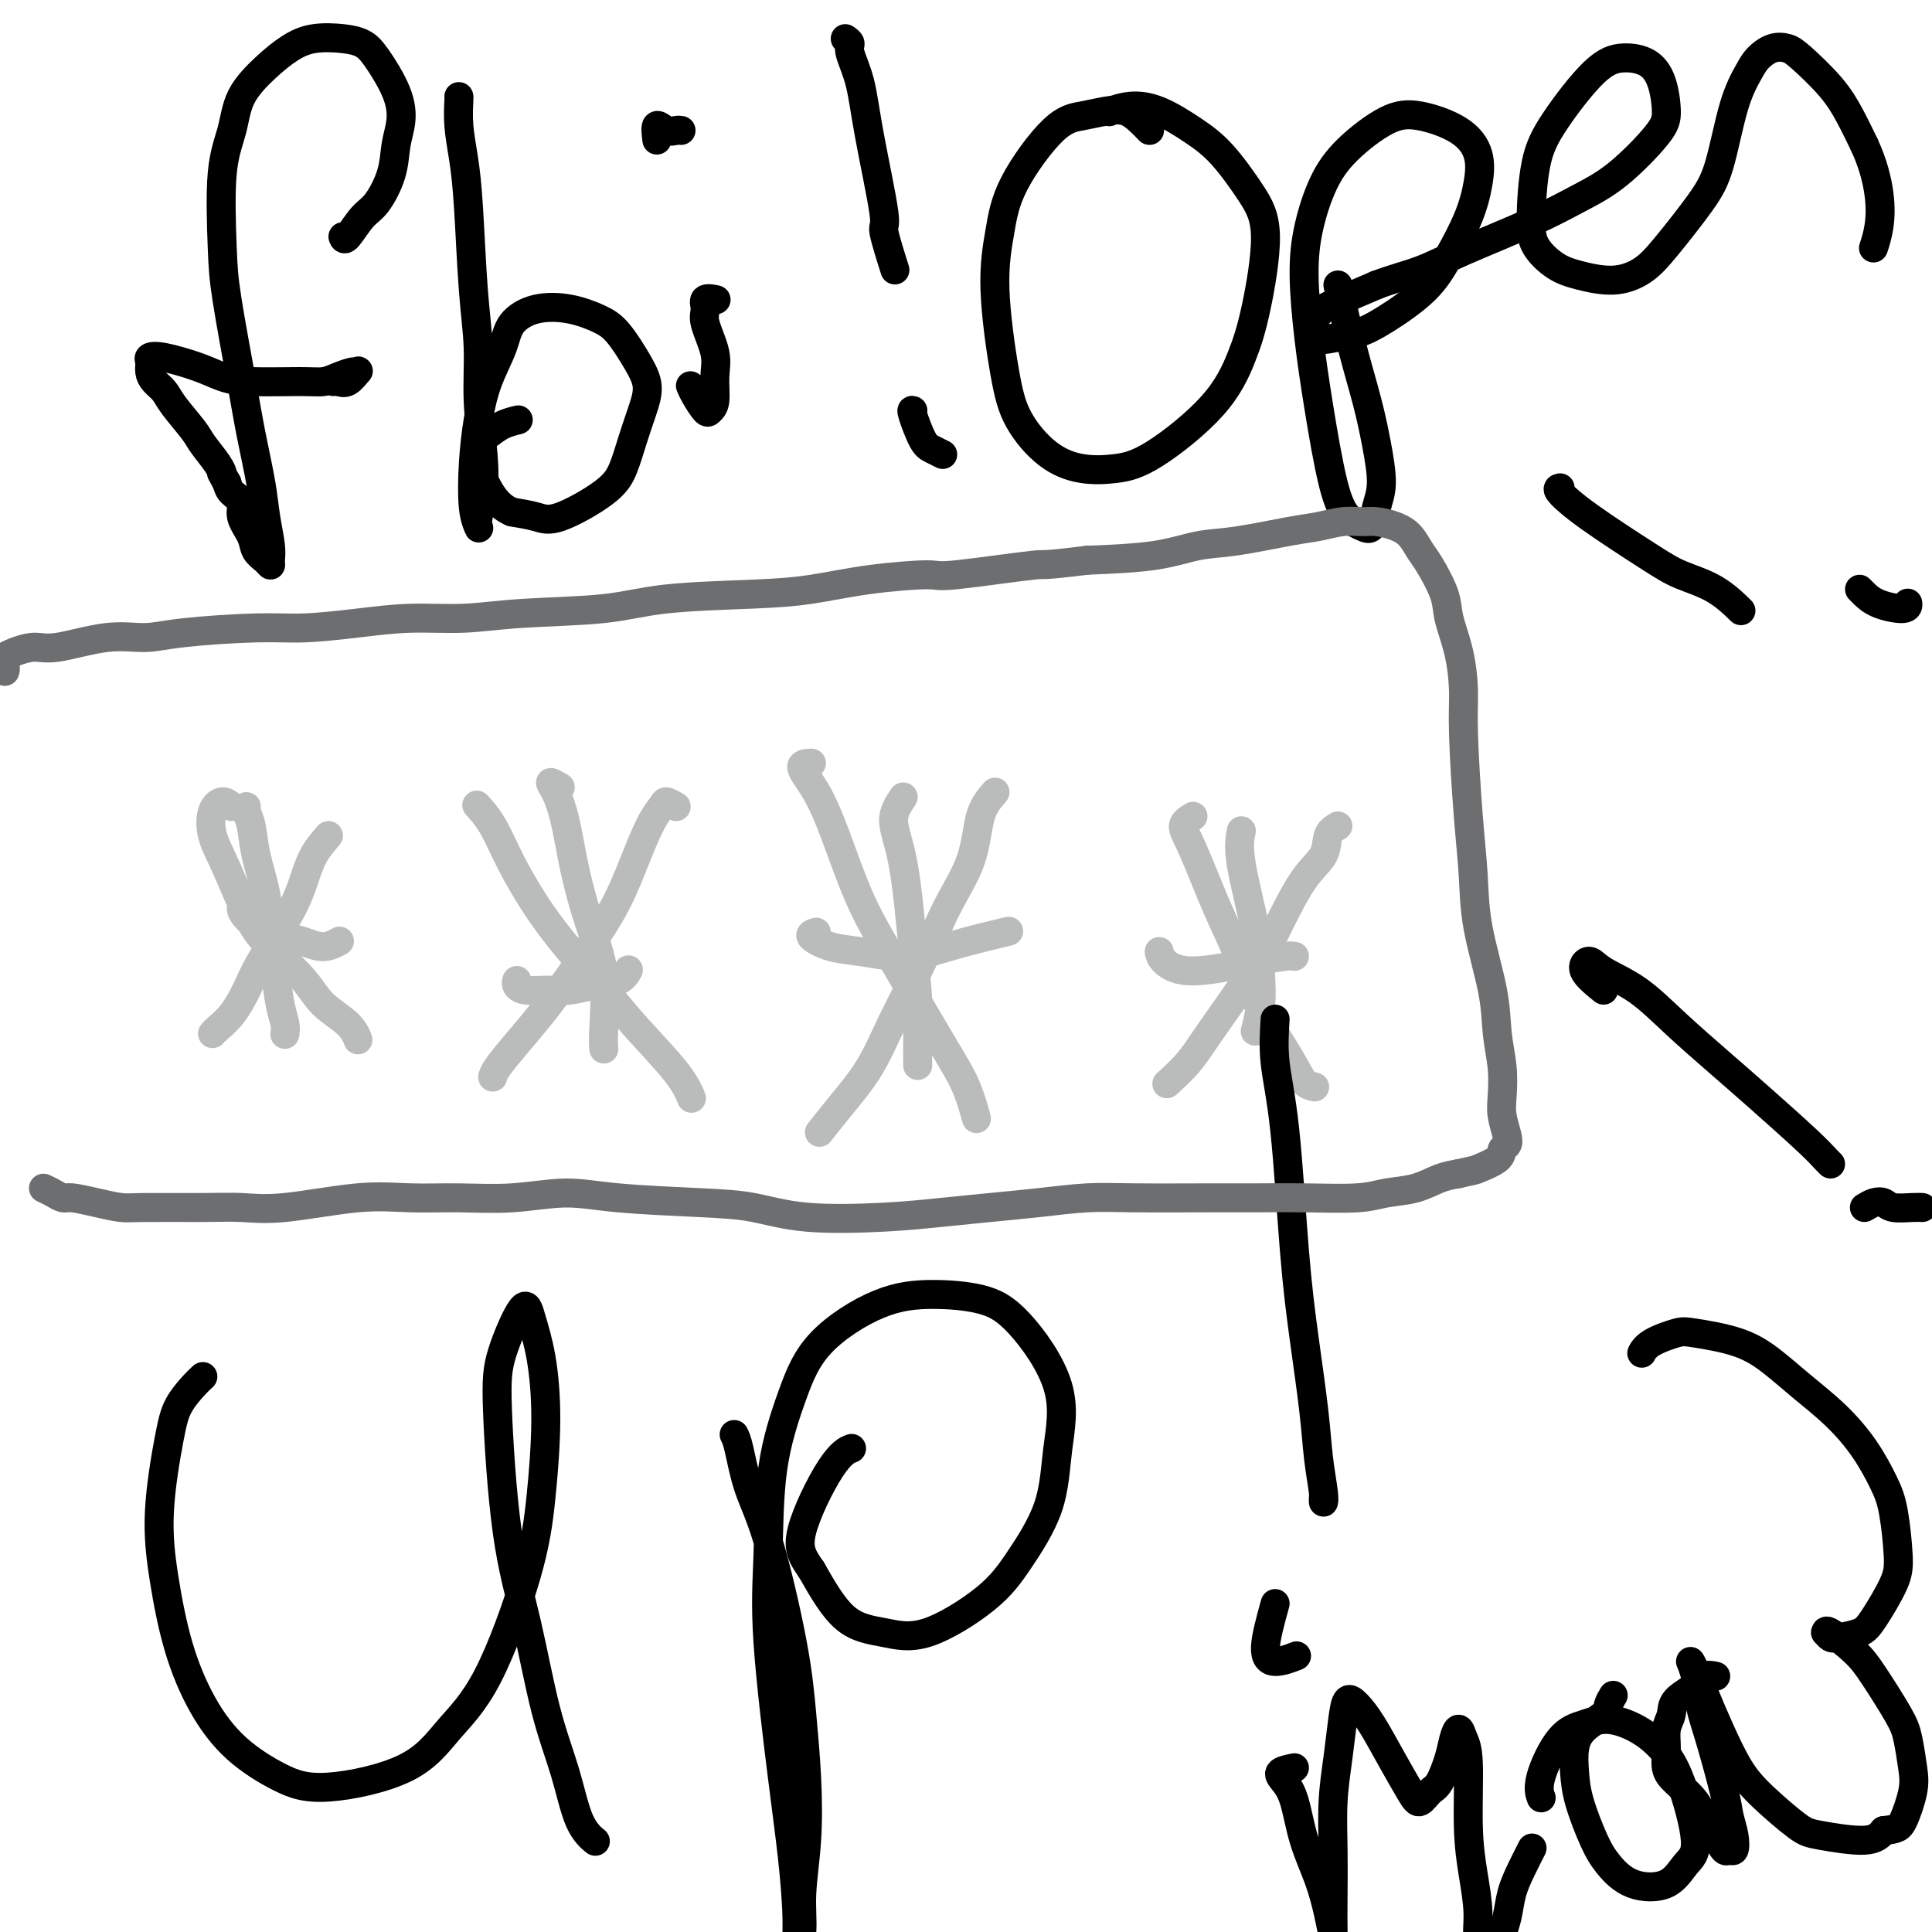 <svg viewBox='0 0 400 400' version='1.1' xmlns='http://www.w3.org/2000/svg' xmlns:xlink='http://www.w3.org/1999/xlink'><g fill='none' stroke='#BABBBB' stroke-width='6' stroke-linecap='round' stroke-linejoin='round'><path d='M51,167c-0.097,0.214 -0.195,0.427 0,1c0.195,0.573 0.682,1.505 1,3c0.318,1.495 0.466,3.554 1,6c0.534,2.446 1.453,5.277 2,8c0.547,2.723 0.721,5.336 1,8c0.279,2.664 0.663,5.380 1,8c0.337,2.620 0.626,5.146 1,7c0.374,1.854 0.831,3.038 1,4c0.169,0.962 0.048,1.704 0,2c-0.048,0.296 -0.024,0.148 0,0'/><path d='M51,188c-0.440,-0.142 -0.880,-0.284 -1,0c-0.120,0.284 0.081,0.995 1,2c0.919,1.005 2.555,2.304 4,3c1.445,0.696 2.699,0.789 4,1c1.301,0.211 2.648,0.541 4,1c1.352,0.459 2.710,1.047 4,1c1.290,-0.047 2.511,-0.728 3,-1c0.489,-0.272 0.244,-0.136 0,0'/><path d='M68,173c-1.089,1.266 -2.178,2.532 -3,4c-0.822,1.468 -1.378,3.138 -2,5c-0.622,1.862 -1.312,3.917 -3,7c-1.688,3.083 -4.375,7.194 -6,10c-1.625,2.806 -2.187,4.307 -3,6c-0.813,1.693 -1.878,3.577 -3,5c-1.122,1.423 -2.302,2.383 -3,3c-0.698,0.617 -0.914,0.891 -1,1c-0.086,0.109 -0.043,0.055 0,0'/><path d='M48,167c-0.634,-0.533 -1.269,-1.066 -2,-1c-0.731,0.066 -1.559,0.732 -2,2c-0.441,1.268 -0.494,3.139 0,5c0.494,1.861 1.537,3.712 3,7c1.463,3.288 3.347,8.014 5,11c1.653,2.986 3.073,4.233 5,6c1.927,1.767 4.359,4.054 6,6c1.641,1.946 2.491,3.553 4,5c1.509,1.447 3.675,2.736 5,4c1.325,1.264 1.807,2.504 2,3c0.193,0.496 0.096,0.248 0,0'/><path d='M116,163c-0.909,-0.529 -1.819,-1.059 -2,-1c-0.181,0.059 0.365,0.705 1,2c0.635,1.295 1.357,3.239 2,6c0.643,2.761 1.206,6.341 2,10c0.794,3.659 1.821,7.398 3,11c1.179,3.602 2.512,7.069 3,11c0.488,3.931 0.131,8.328 0,11c-0.131,2.672 -0.038,3.621 0,4c0.038,0.379 0.019,0.190 0,0'/><path d='M107,203c-0.099,0.307 -0.198,0.615 0,1c0.198,0.385 0.693,0.848 2,1c1.307,0.152 3.426,-0.005 5,0c1.574,0.005 2.604,0.173 4,0c1.396,-0.173 3.158,-0.685 5,-1c1.842,-0.315 3.765,-0.431 5,-1c1.235,-0.569 1.781,-1.591 2,-2c0.219,-0.409 0.109,-0.204 0,0'/><path d='M140,167c-0.791,-0.466 -1.581,-0.933 -2,-1c-0.419,-0.067 -0.466,0.264 -1,1c-0.534,0.736 -1.555,1.875 -3,5c-1.445,3.125 -3.313,8.235 -5,12c-1.687,3.765 -3.195,6.185 -5,9c-1.805,2.815 -3.909,6.026 -6,9c-2.091,2.974 -4.168,5.711 -6,8c-1.832,2.289 -3.419,4.129 -5,6c-1.581,1.871 -3.156,3.773 -4,5c-0.844,1.227 -0.955,1.779 -1,2c-0.045,0.221 -0.022,0.110 0,0'/><path d='M99,167c-0.255,-0.276 -0.511,-0.552 0,0c0.511,0.552 1.787,1.931 3,4c1.213,2.069 2.361,4.828 4,8c1.639,3.172 3.769,6.756 6,10c2.231,3.244 4.563,6.148 7,9c2.437,2.852 4.979,5.651 7,8c2.021,2.349 3.521,4.248 6,7c2.479,2.752 5.937,6.356 8,9c2.063,2.644 2.732,4.327 3,5c0.268,0.673 0.134,0.337 0,0'/><path d='M187,165c-1.019,1.532 -2.038,3.064 -2,5c0.038,1.936 1.135,4.274 2,9c0.865,4.726 1.500,11.838 2,17c0.500,5.162 0.866,8.373 1,11c0.134,2.627 0.036,4.669 0,7c-0.036,2.331 -0.010,4.952 0,6c0.010,1.048 0.005,0.524 0,0'/><path d='M169,193c-0.746,0.217 -1.492,0.434 -1,1c0.492,0.566 2.224,1.481 4,2c1.776,0.519 3.598,0.643 6,1c2.402,0.357 5.384,0.946 8,1c2.616,0.054 4.866,-0.429 7,-1c2.134,-0.571 4.151,-1.231 7,-2c2.849,-0.769 6.528,-1.648 8,-2c1.472,-0.352 0.736,-0.176 0,0'/><path d='M206,164c-1.163,1.329 -2.327,2.659 -3,5c-0.673,2.341 -0.856,5.694 -2,9c-1.144,3.306 -3.250,6.564 -5,10c-1.750,3.436 -3.146,7.051 -5,11c-1.854,3.949 -4.168,8.232 -6,12c-1.832,3.768 -3.182,7.020 -5,10c-1.818,2.980 -4.105,5.687 -6,8c-1.895,2.313 -3.399,4.232 -4,5c-0.601,0.768 -0.301,0.384 0,0'/><path d='M168,158c-1.094,0.043 -2.188,0.087 -2,1c0.188,0.913 1.659,2.696 3,5c1.341,2.304 2.551,5.128 4,9c1.449,3.872 3.138,8.793 5,13c1.862,4.207 3.897,7.699 7,13c3.103,5.301 7.275,12.411 10,17c2.725,4.589 4.003,6.659 5,9c0.997,2.341 1.713,4.955 2,6c0.287,1.045 0.143,0.523 0,0'/><path d='M257,172c-0.312,1.608 -0.623,3.216 0,7c0.623,3.784 2.181,9.743 3,14c0.819,4.257 0.900,6.811 1,9c0.100,2.189 0.219,4.012 0,6c-0.219,1.988 -0.777,4.139 -1,5c-0.223,0.861 -0.112,0.430 0,0'/><path d='M240,197c0.101,0.594 0.202,1.189 1,2c0.798,0.811 2.295,1.839 5,2c2.705,0.161 6.620,-0.545 9,-1c2.380,-0.455 3.226,-0.658 5,-1c1.774,-0.342 4.478,-0.823 6,-1c1.522,-0.177 1.864,-0.051 2,0c0.136,0.051 0.068,0.025 0,0'/><path d='M277,171c-0.819,0.484 -1.638,0.968 -2,2c-0.362,1.032 -0.267,2.613 -1,4c-0.733,1.387 -2.295,2.579 -4,5c-1.705,2.421 -3.554,6.071 -5,9c-1.446,2.929 -2.490,5.136 -5,9c-2.510,3.864 -6.487,9.386 -9,13c-2.513,3.614 -3.561,5.319 -5,7c-1.439,1.681 -3.268,3.337 -4,4c-0.732,0.663 -0.366,0.331 0,0'/><path d='M247,169c-0.948,0.586 -1.895,1.171 -2,2c-0.105,0.829 0.633,1.901 2,5c1.367,3.099 3.363,8.224 5,12c1.637,3.776 2.915,6.203 4,9c1.085,2.797 1.976,5.965 4,10c2.024,4.035 5.182,8.937 7,12c1.818,3.063 2.297,4.286 3,5c0.703,0.714 1.629,0.918 2,1c0.371,0.082 0.185,0.041 0,0'/></g>
<g fill='none' stroke='#000000' stroke-width='6' stroke-linecap='round' stroke-linejoin='round'><path d='M71,49c0.151,0.400 0.302,0.800 1,0c0.698,-0.800 1.942,-2.799 3,-4c1.058,-1.201 1.929,-1.602 3,-3c1.071,-1.398 2.341,-3.792 3,-6c0.659,-2.208 0.708,-4.230 1,-6c0.292,-1.770 0.828,-3.287 1,-5c0.172,-1.713 -0.021,-3.623 -1,-6c-0.979,-2.377 -2.743,-5.221 -4,-7c-1.257,-1.779 -2.008,-2.494 -3,-3c-0.992,-0.506 -2.227,-0.802 -4,-1c-1.773,-0.198 -4.085,-0.299 -6,0c-1.915,0.299 -3.435,0.997 -5,2c-1.565,1.003 -3.176,2.311 -5,4c-1.824,1.689 -3.861,3.760 -5,6c-1.139,2.240 -1.381,4.648 -2,7c-0.619,2.352 -1.614,4.648 -2,9c-0.386,4.352 -0.163,10.760 0,15c0.163,4.240 0.267,6.313 1,11c0.733,4.687 2.095,11.990 3,17c0.905,5.010 1.353,7.727 2,11c0.647,3.273 1.494,7.102 2,10c0.506,2.898 0.669,4.865 1,7c0.331,2.135 0.828,4.437 1,6c0.172,1.563 0.020,2.386 0,3c-0.020,0.614 0.092,1.017 0,1c-0.092,-0.017 -0.387,-0.455 -1,-1c-0.613,-0.545 -1.544,-1.196 -2,-2c-0.456,-0.804 -0.437,-1.763 -1,-3c-0.563,-1.237 -1.708,-2.754 -2,-4c-0.292,-1.246 0.267,-2.220 0,-3c-0.267,-0.780 -1.362,-1.366 -2,-2c-0.638,-0.634 -0.819,-1.317 -1,-2'/><path d='M47,100c-1.602,-2.864 -1.108,-2.023 -1,-2c0.108,0.023 -0.169,-0.770 -1,-2c-0.831,-1.230 -2.215,-2.896 -3,-4c-0.785,-1.104 -0.971,-1.647 -2,-3c-1.029,-1.353 -2.902,-3.518 -4,-5c-1.098,-1.482 -1.420,-2.281 -2,-3c-0.580,-0.719 -1.418,-1.357 -2,-2c-0.582,-0.643 -0.908,-1.291 -1,-2c-0.092,-0.709 0.050,-1.480 0,-2c-0.050,-0.520 -0.291,-0.791 0,-1c0.291,-0.209 1.113,-0.358 3,0c1.887,0.358 4.840,1.221 7,2c2.160,0.779 3.526,1.474 5,2c1.474,0.526 3.057,0.883 6,1c2.943,0.117 7.247,-0.007 10,0c2.753,0.007 3.955,0.143 5,0c1.045,-0.143 1.935,-0.567 3,-1c1.065,-0.433 2.307,-0.876 3,-1c0.693,-0.124 0.837,0.072 1,0c0.163,-0.072 0.345,-0.412 0,0c-0.345,0.412 -1.216,1.574 -2,2c-0.784,0.426 -1.480,0.115 -2,0c-0.520,-0.115 -0.863,-0.033 -1,0c-0.137,0.033 -0.069,0.016 0,0'/><path d='M95,20c0.024,0.019 0.048,0.038 0,1c-0.048,0.962 -0.166,2.868 0,5c0.166,2.132 0.618,4.491 1,7c0.382,2.509 0.694,5.169 1,10c0.306,4.831 0.605,11.834 1,17c0.395,5.166 0.887,8.494 1,12c0.113,3.506 -0.152,7.191 0,11c0.152,3.809 0.721,7.741 1,11c0.279,3.259 0.267,5.846 0,8c-0.267,2.154 -0.790,3.875 -1,5c-0.210,1.125 -0.106,1.655 0,2c0.106,0.345 0.215,0.507 0,0c-0.215,-0.507 -0.755,-1.681 -1,-4c-0.245,-2.319 -0.195,-5.782 0,-9c0.195,-3.218 0.535,-6.190 1,-9c0.465,-2.810 1.056,-5.458 2,-8c0.944,-2.542 2.240,-4.976 3,-7c0.760,-2.024 0.982,-3.636 2,-5c1.018,-1.364 2.832,-2.480 5,-3c2.168,-0.520 4.690,-0.443 7,0c2.310,0.443 4.406,1.254 6,2c1.594,0.746 2.684,1.429 4,3c1.316,1.571 2.859,4.030 4,6c1.141,1.970 1.882,3.452 2,5c0.118,1.548 -0.387,3.162 -1,5c-0.613,1.838 -1.335,3.901 -2,6c-0.665,2.099 -1.275,4.234 -2,6c-0.725,1.766 -1.565,3.164 -4,5c-2.435,1.836 -6.463,4.110 -9,5c-2.537,0.890 -3.582,0.397 -5,0c-1.418,-0.397 -3.209,-0.699 -5,-1'/><path d='M106,106c-2.564,-1.042 -3.975,-3.147 -5,-5c-1.025,-1.853 -1.665,-3.453 -2,-5c-0.335,-1.547 -0.366,-3.042 0,-4c0.366,-0.958 1.129,-1.381 2,-2c0.871,-0.619 1.850,-1.436 3,-2c1.150,-0.564 2.471,-0.875 3,-1c0.529,-0.125 0.264,-0.062 0,0'/><path d='M148,62c0.231,0.047 0.462,0.094 0,0c-0.462,-0.094 -1.616,-0.330 -2,0c-0.384,0.330 0.003,1.226 0,2c-0.003,0.774 -0.396,1.426 0,3c0.396,1.574 1.582,4.070 2,6c0.418,1.930 0.067,3.292 0,5c-0.067,1.708 0.150,3.760 0,5c-0.150,1.240 -0.667,1.666 -1,2c-0.333,0.334 -0.481,0.574 -1,0c-0.519,-0.574 -1.409,-1.962 -2,-3c-0.591,-1.038 -0.883,-1.725 -1,-2c-0.117,-0.275 -0.058,-0.137 0,0'/><path d='M136,29c-0.174,-1.381 -0.348,-2.762 0,-3c0.348,-0.238 1.217,0.668 2,1c0.783,0.332 1.480,0.089 2,0c0.520,-0.089 0.863,-0.026 1,0c0.137,0.026 0.069,0.013 0,0'/><path d='M175,8c0.474,0.322 0.948,0.645 1,1c0.052,0.355 -0.317,0.743 0,2c0.317,1.257 1.322,3.382 2,6c0.678,2.618 1.030,5.729 2,11c0.970,5.271 2.559,12.701 3,16c0.441,3.299 -0.266,2.465 0,4c0.266,1.535 1.505,5.439 2,7c0.495,1.561 0.248,0.781 0,0'/><path d='M189,85c-0.182,-0.091 -0.364,-0.182 0,1c0.364,1.182 1.273,3.636 2,5c0.727,1.364 1.273,1.636 2,2c0.727,0.364 1.636,0.818 2,1c0.364,0.182 0.182,0.091 0,0'/><path d='M238,27c-0.595,-0.626 -1.190,-1.251 -2,-2c-0.810,-0.749 -1.834,-1.621 -3,-2c-1.166,-0.379 -2.472,-0.265 -4,0c-1.528,0.265 -3.276,0.682 -5,1c-1.724,0.318 -3.423,0.536 -6,3c-2.577,2.464 -6.032,7.174 -8,11c-1.968,3.826 -2.447,6.768 -3,10c-0.553,3.232 -1.179,6.754 -1,12c0.179,5.246 1.161,12.216 2,17c0.839,4.784 1.533,7.384 3,10c1.467,2.616 3.707,5.250 6,7c2.293,1.750 4.637,2.617 7,3c2.363,0.383 4.743,0.282 7,0c2.257,-0.282 4.390,-0.744 8,-3c3.610,-2.256 8.698,-6.305 12,-10c3.302,-3.695 4.818,-7.037 6,-10c1.182,-2.963 2.031,-5.548 3,-10c0.969,-4.452 2.060,-10.772 2,-15c-0.060,-4.228 -1.271,-6.363 -3,-9c-1.729,-2.637 -3.977,-5.775 -6,-8c-2.023,-2.225 -3.821,-3.538 -6,-5c-2.179,-1.462 -4.739,-3.072 -7,-4c-2.261,-0.928 -4.224,-1.173 -6,-1c-1.776,0.173 -3.365,0.764 -4,1c-0.635,0.236 -0.318,0.118 0,0'/><path d='M277,59c0.979,4.465 1.958,8.931 3,13c1.042,4.069 2.147,7.742 3,11c0.853,3.258 1.453,6.100 2,9c0.547,2.900 1.041,5.859 1,8c-0.041,2.141 -0.619,3.464 -1,5c-0.381,1.536 -0.567,3.284 -1,4c-0.433,0.716 -1.114,0.400 -2,0c-0.886,-0.400 -1.979,-0.883 -3,-2c-1.021,-1.117 -1.971,-2.868 -3,-7c-1.029,-4.132 -2.138,-10.645 -3,-16c-0.862,-5.355 -1.476,-9.553 -2,-14c-0.524,-4.447 -0.956,-9.142 -1,-13c-0.044,-3.858 0.301,-6.878 1,-10c0.699,-3.122 1.751,-6.346 3,-9c1.249,-2.654 2.696,-4.739 5,-7c2.304,-2.261 5.466,-4.697 8,-6c2.534,-1.303 4.440,-1.471 7,-1c2.560,0.471 5.774,1.583 8,3c2.226,1.417 3.464,3.139 4,5c0.536,1.861 0.371,3.860 0,6c-0.371,2.140 -0.947,4.423 -2,7c-1.053,2.577 -2.582,5.450 -4,8c-1.418,2.550 -2.726,4.777 -5,7c-2.274,2.223 -5.514,4.444 -8,6c-2.486,1.556 -4.216,2.449 -6,3c-1.784,0.551 -3.621,0.759 -5,1c-1.379,0.241 -2.300,0.515 -3,0c-0.700,-0.515 -1.177,-1.818 -1,-3c0.177,-1.182 1.009,-2.241 2,-3c0.991,-0.759 2.140,-1.217 4,-2c1.860,-0.783 4.430,-1.892 7,-3'/><path d='M285,59c3.385,-1.290 6.348,-2.014 9,-3c2.652,-0.986 4.994,-2.234 9,-4c4.006,-1.766 9.676,-4.049 14,-6c4.324,-1.951 7.300,-3.571 10,-5c2.700,-1.429 5.122,-2.666 8,-5c2.878,-2.334 6.210,-5.765 8,-8c1.790,-2.235 2.037,-3.276 2,-5c-0.037,-1.724 -0.358,-4.133 -1,-6c-0.642,-1.867 -1.604,-3.191 -3,-4c-1.396,-0.809 -3.225,-1.102 -5,-1c-1.775,0.102 -3.494,0.599 -6,3c-2.506,2.401 -5.798,6.706 -8,10c-2.202,3.294 -3.313,5.579 -4,9c-0.687,3.421 -0.951,7.979 -1,11c-0.049,3.021 0.118,4.504 1,6c0.882,1.496 2.480,3.006 4,4c1.520,0.994 2.962,1.471 5,2c2.038,0.529 4.670,1.110 7,1c2.330,-0.110 4.356,-0.912 6,-2c1.644,-1.088 2.906,-2.462 5,-5c2.094,-2.538 5.022,-6.241 7,-9c1.978,-2.759 3.008,-4.575 4,-8c0.992,-3.425 1.946,-8.460 3,-12c1.054,-3.540 2.208,-5.587 3,-7c0.792,-1.413 1.223,-2.193 2,-3c0.777,-0.807 1.902,-1.642 3,-2c1.098,-0.358 2.170,-0.240 3,0c0.830,0.240 1.418,0.600 3,2c1.582,1.400 4.157,3.838 6,6c1.843,2.162 2.955,4.046 4,6c1.045,1.954 2.022,3.977 3,6'/><path d='M386,30c1.746,3.761 2.612,7.163 3,10c0.388,2.837 0.297,5.110 0,7c-0.297,1.890 -0.799,3.397 -1,4c-0.201,0.603 -0.100,0.301 0,0'/><path d='M42,285c-0.549,0.507 -1.098,1.013 -2,2c-0.902,0.987 -2.157,2.453 -3,4c-0.843,1.547 -1.274,3.173 -2,7c-0.726,3.827 -1.749,9.856 -2,15c-0.251,5.144 0.268,9.405 1,14c0.732,4.595 1.676,9.525 3,14c1.324,4.475 3.027,8.497 5,12c1.973,3.503 4.216,6.488 7,9c2.784,2.512 6.110,4.552 9,6c2.890,1.448 5.344,2.305 10,2c4.656,-0.305 11.513,-1.770 16,-4c4.487,-2.230 6.604,-5.224 9,-8c2.396,-2.776 5.071,-5.335 8,-11c2.929,-5.665 6.113,-14.437 8,-21c1.887,-6.563 2.477,-10.919 3,-16c0.523,-5.081 0.978,-10.889 1,-16c0.022,-5.111 -0.387,-9.525 -1,-13c-0.613,-3.475 -1.428,-6.012 -2,-8c-0.572,-1.988 -0.902,-3.427 -2,-2c-1.098,1.427 -2.966,5.721 -4,9c-1.034,3.279 -1.235,5.545 -1,12c0.235,6.455 0.905,17.101 2,25c1.095,7.899 2.616,13.052 4,19c1.384,5.948 2.630,12.690 4,18c1.370,5.310 2.864,9.188 4,13c1.136,3.812 1.913,7.558 3,10c1.087,2.442 2.485,3.581 3,4c0.515,0.419 0.147,0.120 0,0c-0.147,-0.120 -0.074,-0.060 0,0'/><path d='M152,297c0.281,0.552 0.561,1.103 1,3c0.439,1.897 1.035,5.138 2,8c0.965,2.862 2.298,5.345 4,11c1.702,5.655 3.772,14.481 5,21c1.228,6.519 1.612,10.731 2,15c0.388,4.269 0.779,8.595 1,13c0.221,4.405 0.270,8.887 0,13c-0.270,4.113 -0.860,7.855 -1,11c-0.140,3.145 0.168,5.694 0,8c-0.168,2.306 -0.813,4.370 -1,4c-0.187,-0.370 0.083,-3.173 0,-7c-0.083,-3.827 -0.519,-8.677 -1,-13c-0.481,-4.323 -1.007,-8.119 -2,-16c-0.993,-7.881 -2.453,-19.847 -3,-28c-0.547,-8.153 -0.181,-12.492 0,-18c0.181,-5.508 0.175,-12.184 1,-18c0.825,-5.816 2.480,-10.772 4,-15c1.520,-4.228 2.905,-7.727 6,-11c3.095,-3.273 7.899,-6.321 12,-8c4.101,-1.679 7.498,-1.991 11,-2c3.502,-0.009 7.107,0.285 10,1c2.893,0.715 5.072,1.851 8,5c2.928,3.149 6.604,8.309 8,13c1.396,4.691 0.512,8.911 0,13c-0.512,4.089 -0.651,8.045 -2,12c-1.349,3.955 -3.909,7.907 -6,11c-2.091,3.093 -3.712,5.326 -7,8c-3.288,2.674 -8.242,5.789 -12,7c-3.758,1.211 -6.319,0.518 -9,0c-2.681,-0.518 -5.480,-0.862 -8,-3c-2.520,-2.138 -4.760,-6.069 -7,-10'/><path d='M168,325c-1.836,-2.635 -2.925,-4.222 -2,-8c0.925,-3.778 3.864,-9.748 6,-13c2.136,-3.252 3.467,-3.786 4,-4c0.533,-0.214 0.266,-0.107 0,0'/><path d='M264,211c-0.178,2.858 -0.356,5.717 0,9c0.356,3.283 1.247,6.991 2,14c0.753,7.009 1.368,17.320 2,25c0.632,7.680 1.280,12.728 2,18c0.720,5.272 1.514,10.768 2,15c0.486,4.232 0.666,7.200 1,10c0.334,2.800 0.821,5.431 1,7c0.179,1.569 0.048,2.076 0,2c-0.048,-0.076 -0.014,-0.736 0,-1c0.014,-0.264 0.007,-0.132 0,0'/><path d='M264,332c-0.952,3.435 -1.905,6.869 -2,9c-0.095,2.131 0.667,2.958 2,3c1.333,0.042 3.238,-0.702 4,-1c0.762,-0.298 0.381,-0.149 0,0'/><path d='M268,366c-1.331,0.267 -2.662,0.533 -3,1c-0.338,0.467 0.319,1.134 1,2c0.681,0.866 1.388,1.931 2,4c0.612,2.069 1.131,5.141 2,8c0.869,2.859 2.089,5.503 3,8c0.911,2.497 1.512,4.847 2,7c0.488,2.153 0.862,4.109 1,5c0.138,0.891 0.040,0.717 0,-1c-0.040,-1.717 -0.022,-4.976 0,-8c0.022,-3.024 0.047,-5.813 0,-9c-0.047,-3.187 -0.165,-6.772 0,-10c0.165,-3.228 0.613,-6.099 1,-9c0.387,-2.901 0.714,-5.833 1,-8c0.286,-2.167 0.531,-3.569 1,-4c0.469,-0.431 1.161,0.111 2,1c0.839,0.889 1.824,2.127 3,4c1.176,1.873 2.541,4.383 4,7c1.459,2.617 3.010,5.341 4,7c0.990,1.659 1.417,2.254 2,2c0.583,-0.254 1.322,-1.355 2,-2c0.678,-0.645 1.295,-0.833 2,-2c0.705,-1.167 1.499,-3.314 2,-5c0.501,-1.686 0.708,-2.912 1,-4c0.292,-1.088 0.669,-2.037 1,-2c0.331,0.037 0.615,1.061 1,2c0.385,0.939 0.872,1.795 1,5c0.128,3.205 -0.104,8.759 0,13c0.104,4.241 0.543,7.168 1,10c0.457,2.832 0.931,5.570 1,8c0.069,2.430 -0.266,4.551 0,6c0.266,1.449 1.133,2.224 2,3'/><path d='M308,405c1.184,7.063 0.645,2.221 1,0c0.355,-2.221 1.603,-1.822 2,-2c0.397,-0.178 -0.058,-0.935 0,-2c0.058,-1.065 0.629,-2.440 1,-4c0.371,-1.560 0.543,-3.305 1,-5c0.457,-1.695 1.200,-3.341 2,-5c0.800,-1.659 1.657,-3.331 2,-4c0.343,-0.669 0.171,-0.334 0,0'/><path d='M334,351c-0.415,0.686 -0.829,1.372 -1,2c-0.171,0.628 -0.097,1.199 -1,2c-0.903,0.801 -2.783,1.830 -4,3c-1.217,1.170 -1.772,2.479 -2,4c-0.228,1.521 -0.129,3.255 0,5c0.129,1.745 0.289,3.500 1,6c0.711,2.500 1.975,5.743 3,8c1.025,2.257 1.811,3.528 3,5c1.189,1.472 2.779,3.144 5,4c2.221,0.856 5.071,0.897 7,0c1.929,-0.897 2.938,-2.733 4,-4c1.062,-1.267 2.179,-1.966 2,-5c-0.179,-3.034 -1.653,-8.404 -3,-12c-1.347,-3.596 -2.568,-5.418 -4,-7c-1.432,-1.582 -3.074,-2.923 -5,-4c-1.926,-1.077 -4.134,-1.889 -6,-2c-1.866,-0.111 -3.390,0.478 -5,1c-1.610,0.522 -3.308,0.975 -5,3c-1.692,2.025 -3.379,5.622 -4,8c-0.621,2.378 -0.178,3.537 0,4c0.178,0.463 0.089,0.232 0,0'/><path d='M355,347c0.197,0.042 0.393,0.083 0,0c-0.393,-0.083 -1.377,-0.291 -2,0c-0.623,0.291 -0.885,1.081 -2,2c-1.115,0.919 -3.085,1.968 -4,3c-0.915,1.032 -0.777,2.046 -1,3c-0.223,0.954 -0.806,1.847 -1,3c-0.194,1.153 0.003,2.567 0,4c-0.003,1.433 -0.205,2.886 0,4c0.205,1.114 0.818,1.890 2,3c1.182,1.110 2.932,2.556 4,4c1.068,1.444 1.452,2.886 2,4c0.548,1.114 1.258,1.898 2,3c0.742,1.102 1.516,2.521 2,3c0.484,0.479 0.678,0.018 1,0c0.322,-0.018 0.770,0.408 1,0c0.230,-0.408 0.241,-1.650 0,-3c-0.241,-1.350 -0.732,-2.808 -1,-4c-0.268,-1.192 -0.311,-2.118 -1,-5c-0.689,-2.882 -2.025,-7.721 -3,-11c-0.975,-3.279 -1.591,-4.998 -2,-7c-0.409,-2.002 -0.613,-4.286 -1,-6c-0.387,-1.714 -0.957,-2.858 -1,-3c-0.043,-0.142 0.442,0.718 1,2c0.558,1.282 1.188,2.988 2,5c0.812,2.012 1.804,4.331 3,7c1.196,2.669 2.596,5.687 4,8c1.404,2.313 2.813,3.921 5,6c2.187,2.079 5.153,4.629 7,6c1.847,1.371 2.574,1.561 5,2c2.426,0.439 6.550,1.125 9,1c2.450,-0.125 3.225,-1.063 4,-2'/><path d='M390,379c2.799,-0.302 3.297,-0.558 4,-2c0.703,-1.442 1.612,-4.069 2,-6c0.388,-1.931 0.255,-3.166 0,-5c-0.255,-1.834 -0.632,-4.268 -1,-6c-0.368,-1.732 -0.725,-2.761 -2,-5c-1.275,-2.239 -3.467,-5.687 -5,-8c-1.533,-2.313 -2.408,-3.492 -4,-5c-1.592,-1.508 -3.901,-3.346 -5,-4c-1.099,-0.654 -0.989,-0.125 -1,0c-0.011,0.125 -0.143,-0.154 0,0c0.143,0.154 0.560,0.741 1,1c0.440,0.259 0.903,0.192 2,0c1.097,-0.192 2.827,-0.508 4,-1c1.173,-0.492 1.788,-1.161 3,-3c1.212,-1.839 3.022,-4.849 4,-7c0.978,-2.151 1.125,-3.441 1,-6c-0.125,-2.559 -0.521,-6.385 -1,-9c-0.479,-2.615 -1.043,-4.019 -2,-6c-0.957,-1.981 -2.309,-4.540 -4,-7c-1.691,-2.460 -3.720,-4.820 -6,-7c-2.280,-2.180 -4.810,-4.179 -7,-6c-2.190,-1.821 -4.040,-3.463 -6,-5c-1.960,-1.537 -4.032,-2.968 -7,-4c-2.968,-1.032 -6.834,-1.663 -9,-2c-2.166,-0.337 -2.632,-0.379 -4,0c-1.368,0.379 -3.638,1.179 -5,2c-1.362,0.821 -1.818,1.663 -2,2c-0.182,0.337 -0.091,0.168 0,0'/><path d='M332,205c-1.757,-1.425 -3.513,-2.849 -4,-4c-0.487,-1.151 0.297,-2.028 1,-2c0.703,0.028 1.326,0.961 3,2c1.674,1.039 4.398,2.186 7,4c2.602,1.814 5.082,4.297 8,7c2.918,2.703 6.274,5.628 9,8c2.726,2.372 4.822,4.191 8,7c3.178,2.809 7.440,6.609 10,9c2.560,2.391 3.420,3.375 4,4c0.580,0.625 0.880,0.893 1,1c0.120,0.107 0.060,0.054 0,0'/><path d='M386,250c0.651,-0.392 1.303,-0.785 2,-1c0.697,-0.215 1.441,-0.254 2,0c0.559,0.254 0.933,0.800 2,1c1.067,0.200 2.826,0.054 4,0c1.174,-0.054 1.764,-0.015 2,0c0.236,0.015 0.118,0.008 0,0'/><path d='M323,101c-0.360,0.071 -0.720,0.142 0,1c0.720,0.858 2.519,2.504 6,5c3.481,2.496 8.643,5.843 12,8c3.357,2.157 4.910,3.125 7,4c2.090,0.875 4.716,1.659 7,3c2.284,1.341 4.224,3.240 5,4c0.776,0.760 0.388,0.380 0,0'/><path d='M385,122c0.226,0.234 0.453,0.469 1,1c0.547,0.531 1.415,1.359 3,2c1.585,0.641 3.888,1.096 5,1c1.112,-0.096 1.032,-0.742 1,-1c-0.032,-0.258 -0.016,-0.129 0,0'/></g>
<g fill='none' stroke='#6D6E70' stroke-width='6' stroke-linecap='round' stroke-linejoin='round'><path d='M9,246c0.648,0.303 1.297,0.607 2,1c0.703,0.393 1.461,0.876 2,1c0.539,0.124 0.859,-0.110 2,0c1.141,0.110 3.104,0.565 5,1c1.896,0.435 3.727,0.851 5,1c1.273,0.149 1.989,0.032 5,0c3.011,-0.032 8.318,0.020 12,0c3.682,-0.020 5.740,-0.111 8,0c2.260,0.111 4.721,0.423 9,0c4.279,-0.423 10.375,-1.582 15,-2c4.625,-0.418 7.780,-0.095 11,0c3.220,0.095 6.504,-0.038 10,0c3.496,0.038 7.204,0.247 11,0c3.796,-0.247 7.678,-0.948 11,-1c3.322,-0.052 6.082,0.547 11,1c4.918,0.453 11.995,0.759 17,1c5.005,0.241 7.938,0.415 11,1c3.062,0.585 6.254,1.580 11,2c4.746,0.420 11.047,0.267 16,0c4.953,-0.267 8.558,-0.646 12,-1c3.442,-0.354 6.719,-0.683 10,-1c3.281,-0.317 6.565,-0.621 10,-1c3.435,-0.379 7.022,-0.834 10,-1c2.978,-0.166 5.349,-0.044 10,0c4.651,0.044 11.582,0.008 16,0c4.418,-0.008 6.323,0.010 9,0c2.677,-0.010 6.127,-0.048 10,0c3.873,0.048 8.170,0.181 11,0c2.830,-0.181 4.191,-0.677 6,-1c1.809,-0.323 4.064,-0.471 6,-1c1.936,-0.529 3.553,-1.437 5,-2c1.447,-0.563 2.723,-0.782 4,-1'/><path d='M302,243c3.924,-0.908 3.235,-0.678 4,-1c0.765,-0.322 2.986,-1.195 4,-2c1.014,-0.805 0.821,-1.543 1,-2c0.179,-0.457 0.728,-0.633 1,-1c0.272,-0.367 0.265,-0.924 0,-2c-0.265,-1.076 -0.790,-2.672 -1,-4c-0.210,-1.328 -0.105,-2.388 0,-4c0.105,-1.612 0.211,-3.774 0,-6c-0.211,-2.226 -0.739,-4.514 -1,-7c-0.261,-2.486 -0.256,-5.171 -1,-9c-0.744,-3.829 -2.237,-8.804 -3,-13c-0.763,-4.196 -0.795,-7.614 -1,-11c-0.205,-3.386 -0.584,-6.741 -1,-12c-0.416,-5.259 -0.869,-12.424 -1,-17c-0.131,-4.576 0.060,-6.563 0,-9c-0.060,-2.437 -0.372,-5.323 -1,-8c-0.628,-2.677 -1.571,-5.143 -2,-7c-0.429,-1.857 -0.343,-3.103 -1,-5c-0.657,-1.897 -2.056,-4.446 -3,-6c-0.944,-1.554 -1.435,-2.115 -2,-3c-0.565,-0.885 -1.206,-2.094 -2,-3c-0.794,-0.906 -1.741,-1.507 -3,-2c-1.259,-0.493 -2.830,-0.876 -4,-1c-1.170,-0.124 -1.938,0.012 -3,0c-1.062,-0.012 -2.416,-0.173 -4,0c-1.584,0.173 -3.396,0.680 -5,1c-1.604,0.320 -2.999,0.453 -6,1c-3.001,0.547 -7.609,1.507 -11,2c-3.391,0.493 -5.567,0.517 -8,1c-2.433,0.483 -5.124,1.424 -9,2c-3.876,0.576 -8.938,0.788 -14,1'/><path d='M225,116c-10.859,1.340 -8.008,0.692 -11,1c-2.992,0.308 -11.829,1.574 -16,2c-4.171,0.426 -3.676,0.011 -6,0c-2.324,-0.011 -7.465,0.382 -12,1c-4.535,0.618 -8.463,1.461 -12,2c-3.537,0.539 -6.682,0.775 -12,1c-5.318,0.225 -12.809,0.438 -18,1c-5.191,0.562 -8.081,1.474 -13,2c-4.919,0.526 -11.867,0.667 -17,1c-5.133,0.333 -8.450,0.859 -12,1c-3.550,0.141 -7.334,-0.103 -11,0c-3.666,0.103 -7.216,0.554 -11,1c-3.784,0.446 -7.802,0.888 -11,1c-3.198,0.112 -5.577,-0.106 -10,0c-4.423,0.106 -10.892,0.535 -15,1c-4.108,0.465 -5.857,0.965 -8,1c-2.143,0.035 -4.682,-0.394 -8,0c-3.318,0.394 -7.416,1.611 -10,2c-2.584,0.389 -3.655,-0.051 -5,0c-1.345,0.051 -2.963,0.592 -4,1c-1.037,0.408 -1.493,0.684 -2,1c-0.507,0.316 -1.064,0.672 -1,1c0.064,0.328 0.748,0.627 1,1c0.252,0.373 0.072,0.821 0,1c-0.072,0.179 -0.036,0.090 0,0'/></g>
</svg>